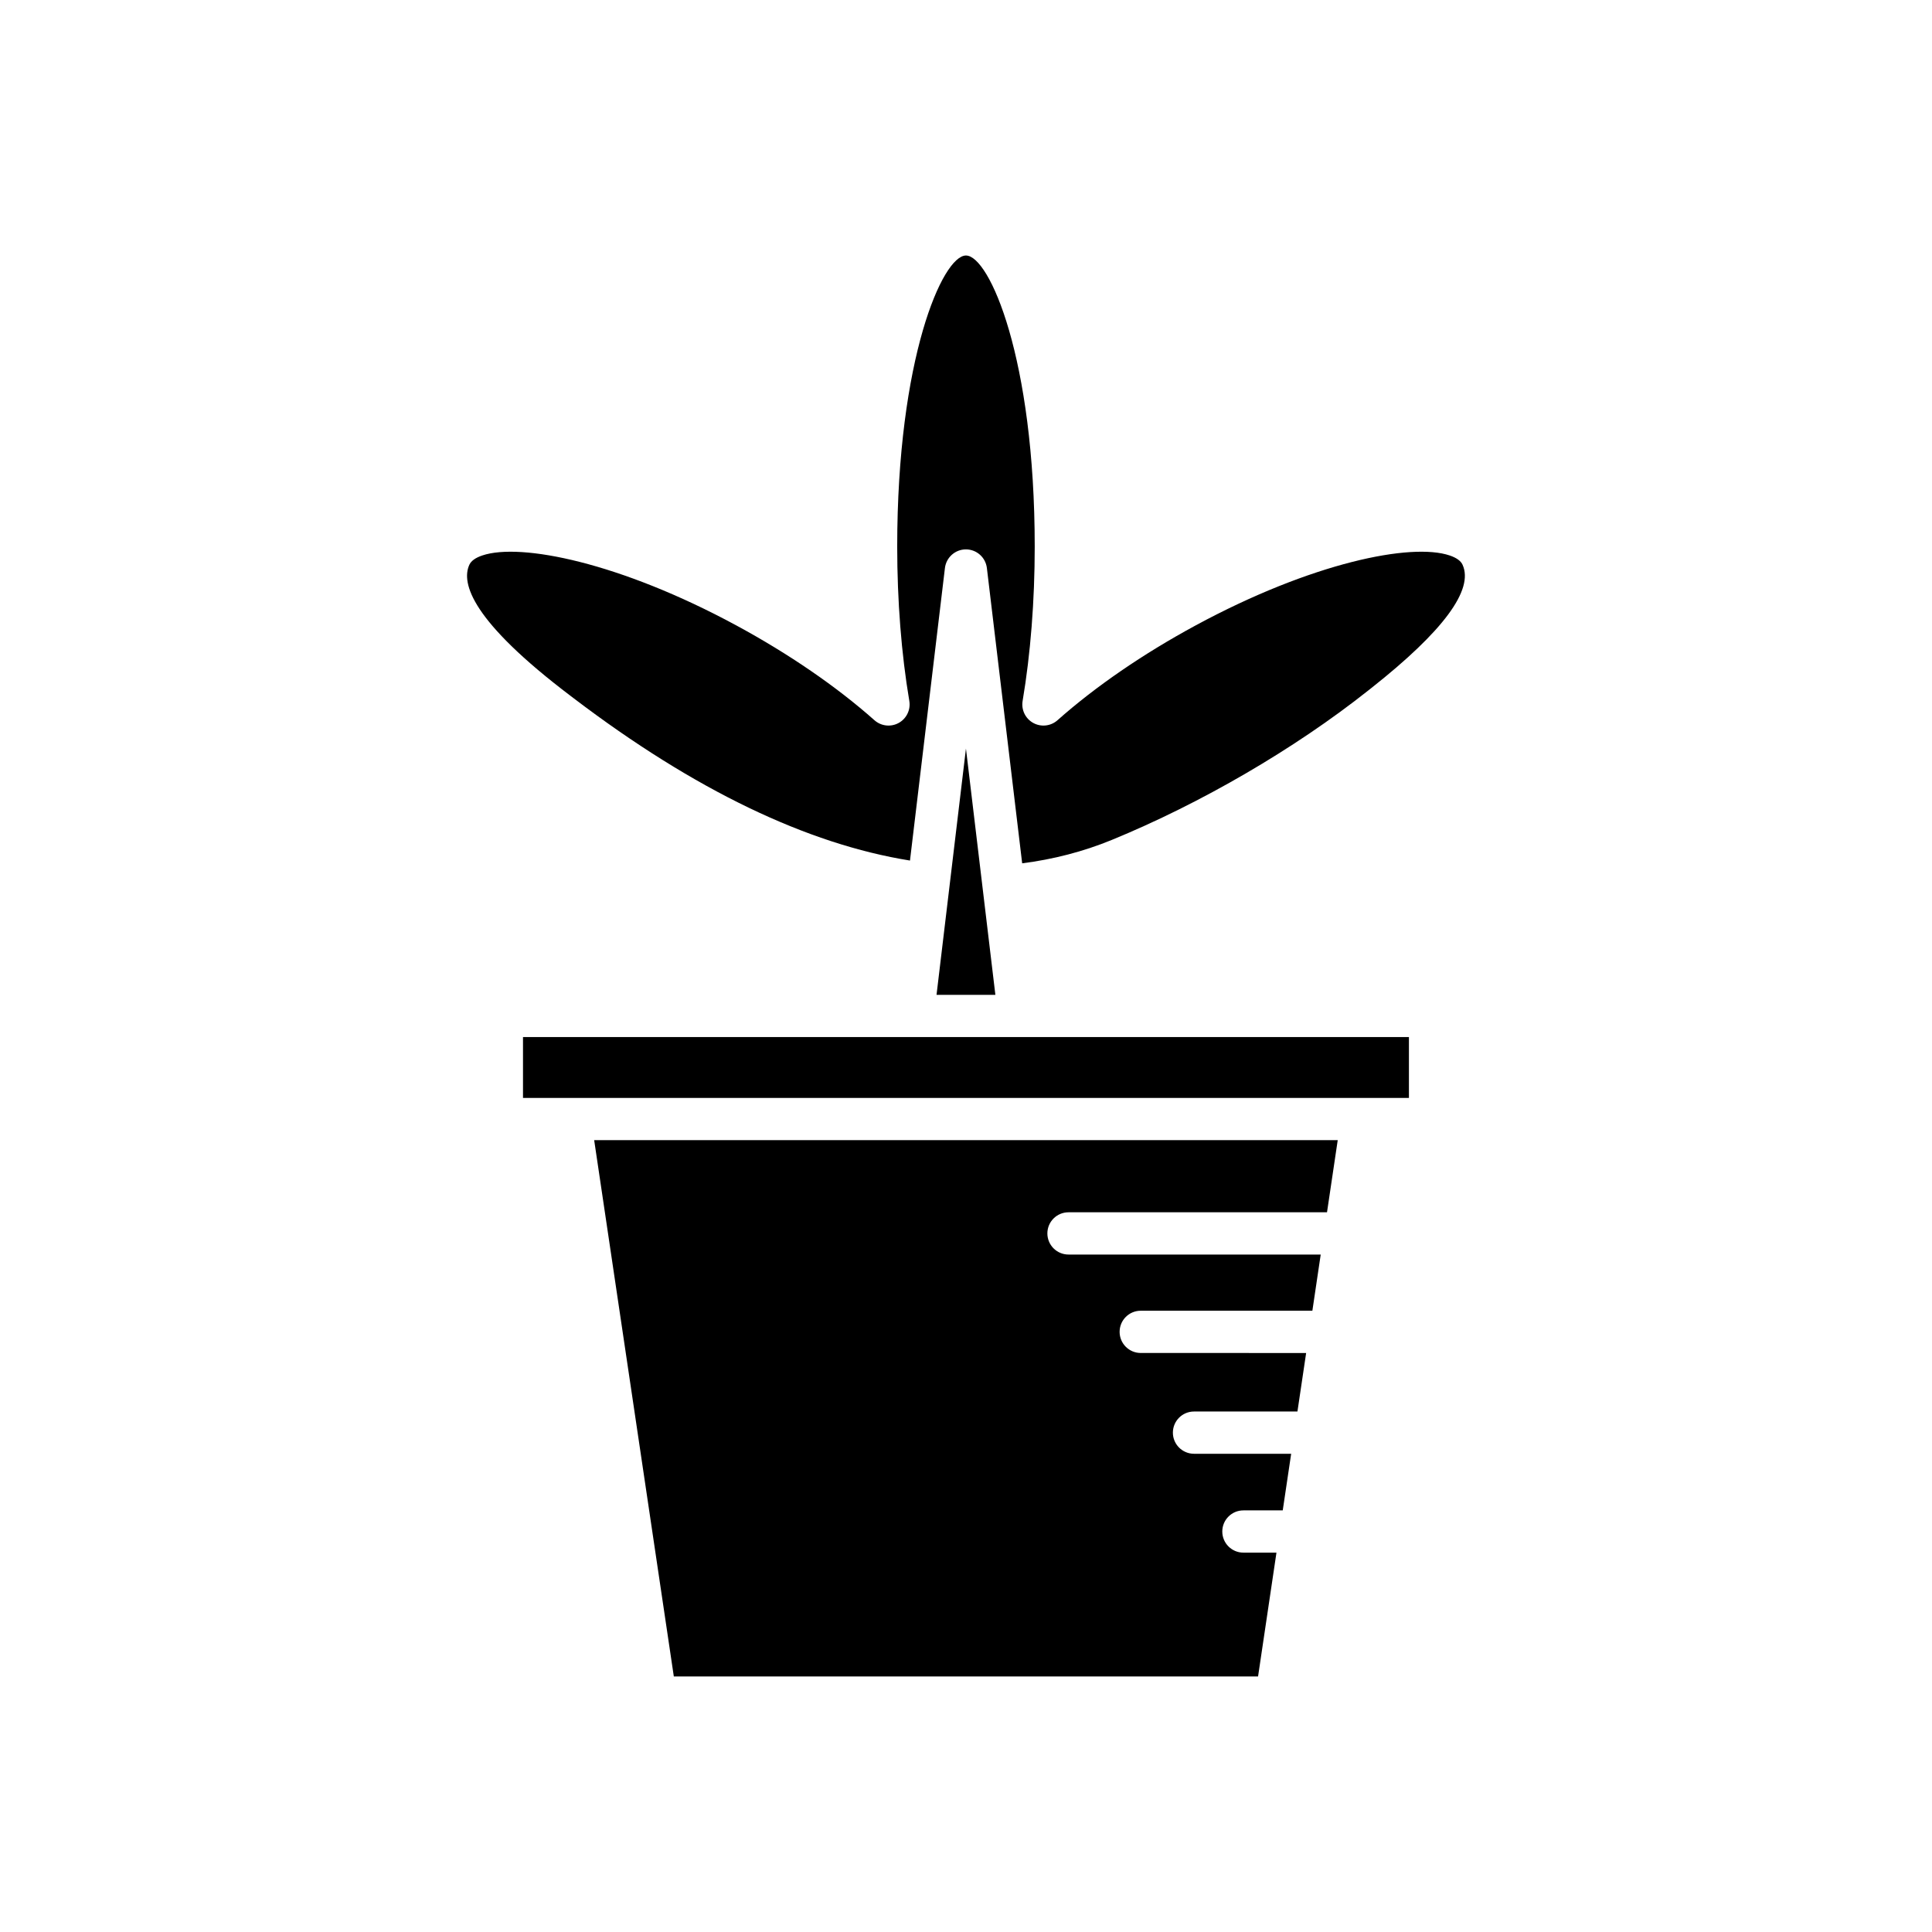 <?xml version="1.0" encoding="UTF-8"?>
<!-- Uploaded to: SVG Repo, www.svgrepo.com, Generator: SVG Repo Mixer Tools -->
<svg fill="#000000" width="800px" height="800px" version="1.1" viewBox="144 144 512 512" xmlns="http://www.w3.org/2000/svg">
 <g>
  <path d="m322.57 588.28h154.83l4.875-32.816h-8.758c-3.09 0-5.598-2.504-5.598-5.598s2.508-5.598 5.598-5.598h10.422l2.231-15.004h-25.746c-3.09 0-5.598-2.504-5.598-5.598s2.508-5.598 5.598-5.598h27.41l2.305-15.508-43.832-0.004c-3.09 0-5.598-2.504-5.598-5.598s2.508-5.598 5.598-5.598h45.484l2.211-14.891h-66.84c-3.09 0-5.598-2.504-5.598-5.598s2.508-5.598 5.598-5.598h68.508l2.84-19.117h-197.05z"/>
  <path d="m282.6 418.83h234.78v16.133h-234.78z"/>
  <path d="m392.19 407.64h15.594l-7.797-65.262z"/>
  <path d="m528.16 291.2c-10.121-3.426-36.492 1.871-67.312 18.547-13.91 7.523-26.566 16.215-36.605 25.125-1.773 1.574-4.352 1.859-6.434 0.711-2.078-1.152-3.199-3.488-2.805-5.832 2.098-12.41 3.207-26.547 3.207-40.875 0-49.926-12.039-77.164-18.219-77.164-6.188 0-18.223 27.234-18.223 77.164 0 14.328 1.109 28.465 3.207 40.875 0.395 2.344-0.727 4.68-2.805 5.832-2.074 1.148-4.652 0.863-6.43-0.711-10.035-8.91-22.691-17.598-36.605-25.125-30.82-16.68-57.184-21.969-67.312-18.547-1.816 0.605-2.973 1.441-3.445 2.477-2.227 4.898 0.621 14.898 26.812 34.73l0.918 0.699c31.902 24.246 61.801 38.582 89.043 42.949l9.262-77.523c0.34-2.816 2.727-4.938 5.559-4.938 2.836 0 5.219 2.121 5.559 4.938l9.352 78.258c8.156-1.039 16.117-3.07 23.711-6.184 23.707-9.719 48.488-24.152 67.98-39.602l0.895-0.707c19.012-15.023 27.133-26 24.125-32.621-0.457-1.031-1.617-1.867-3.434-2.477z"/>
 </g>
</svg>